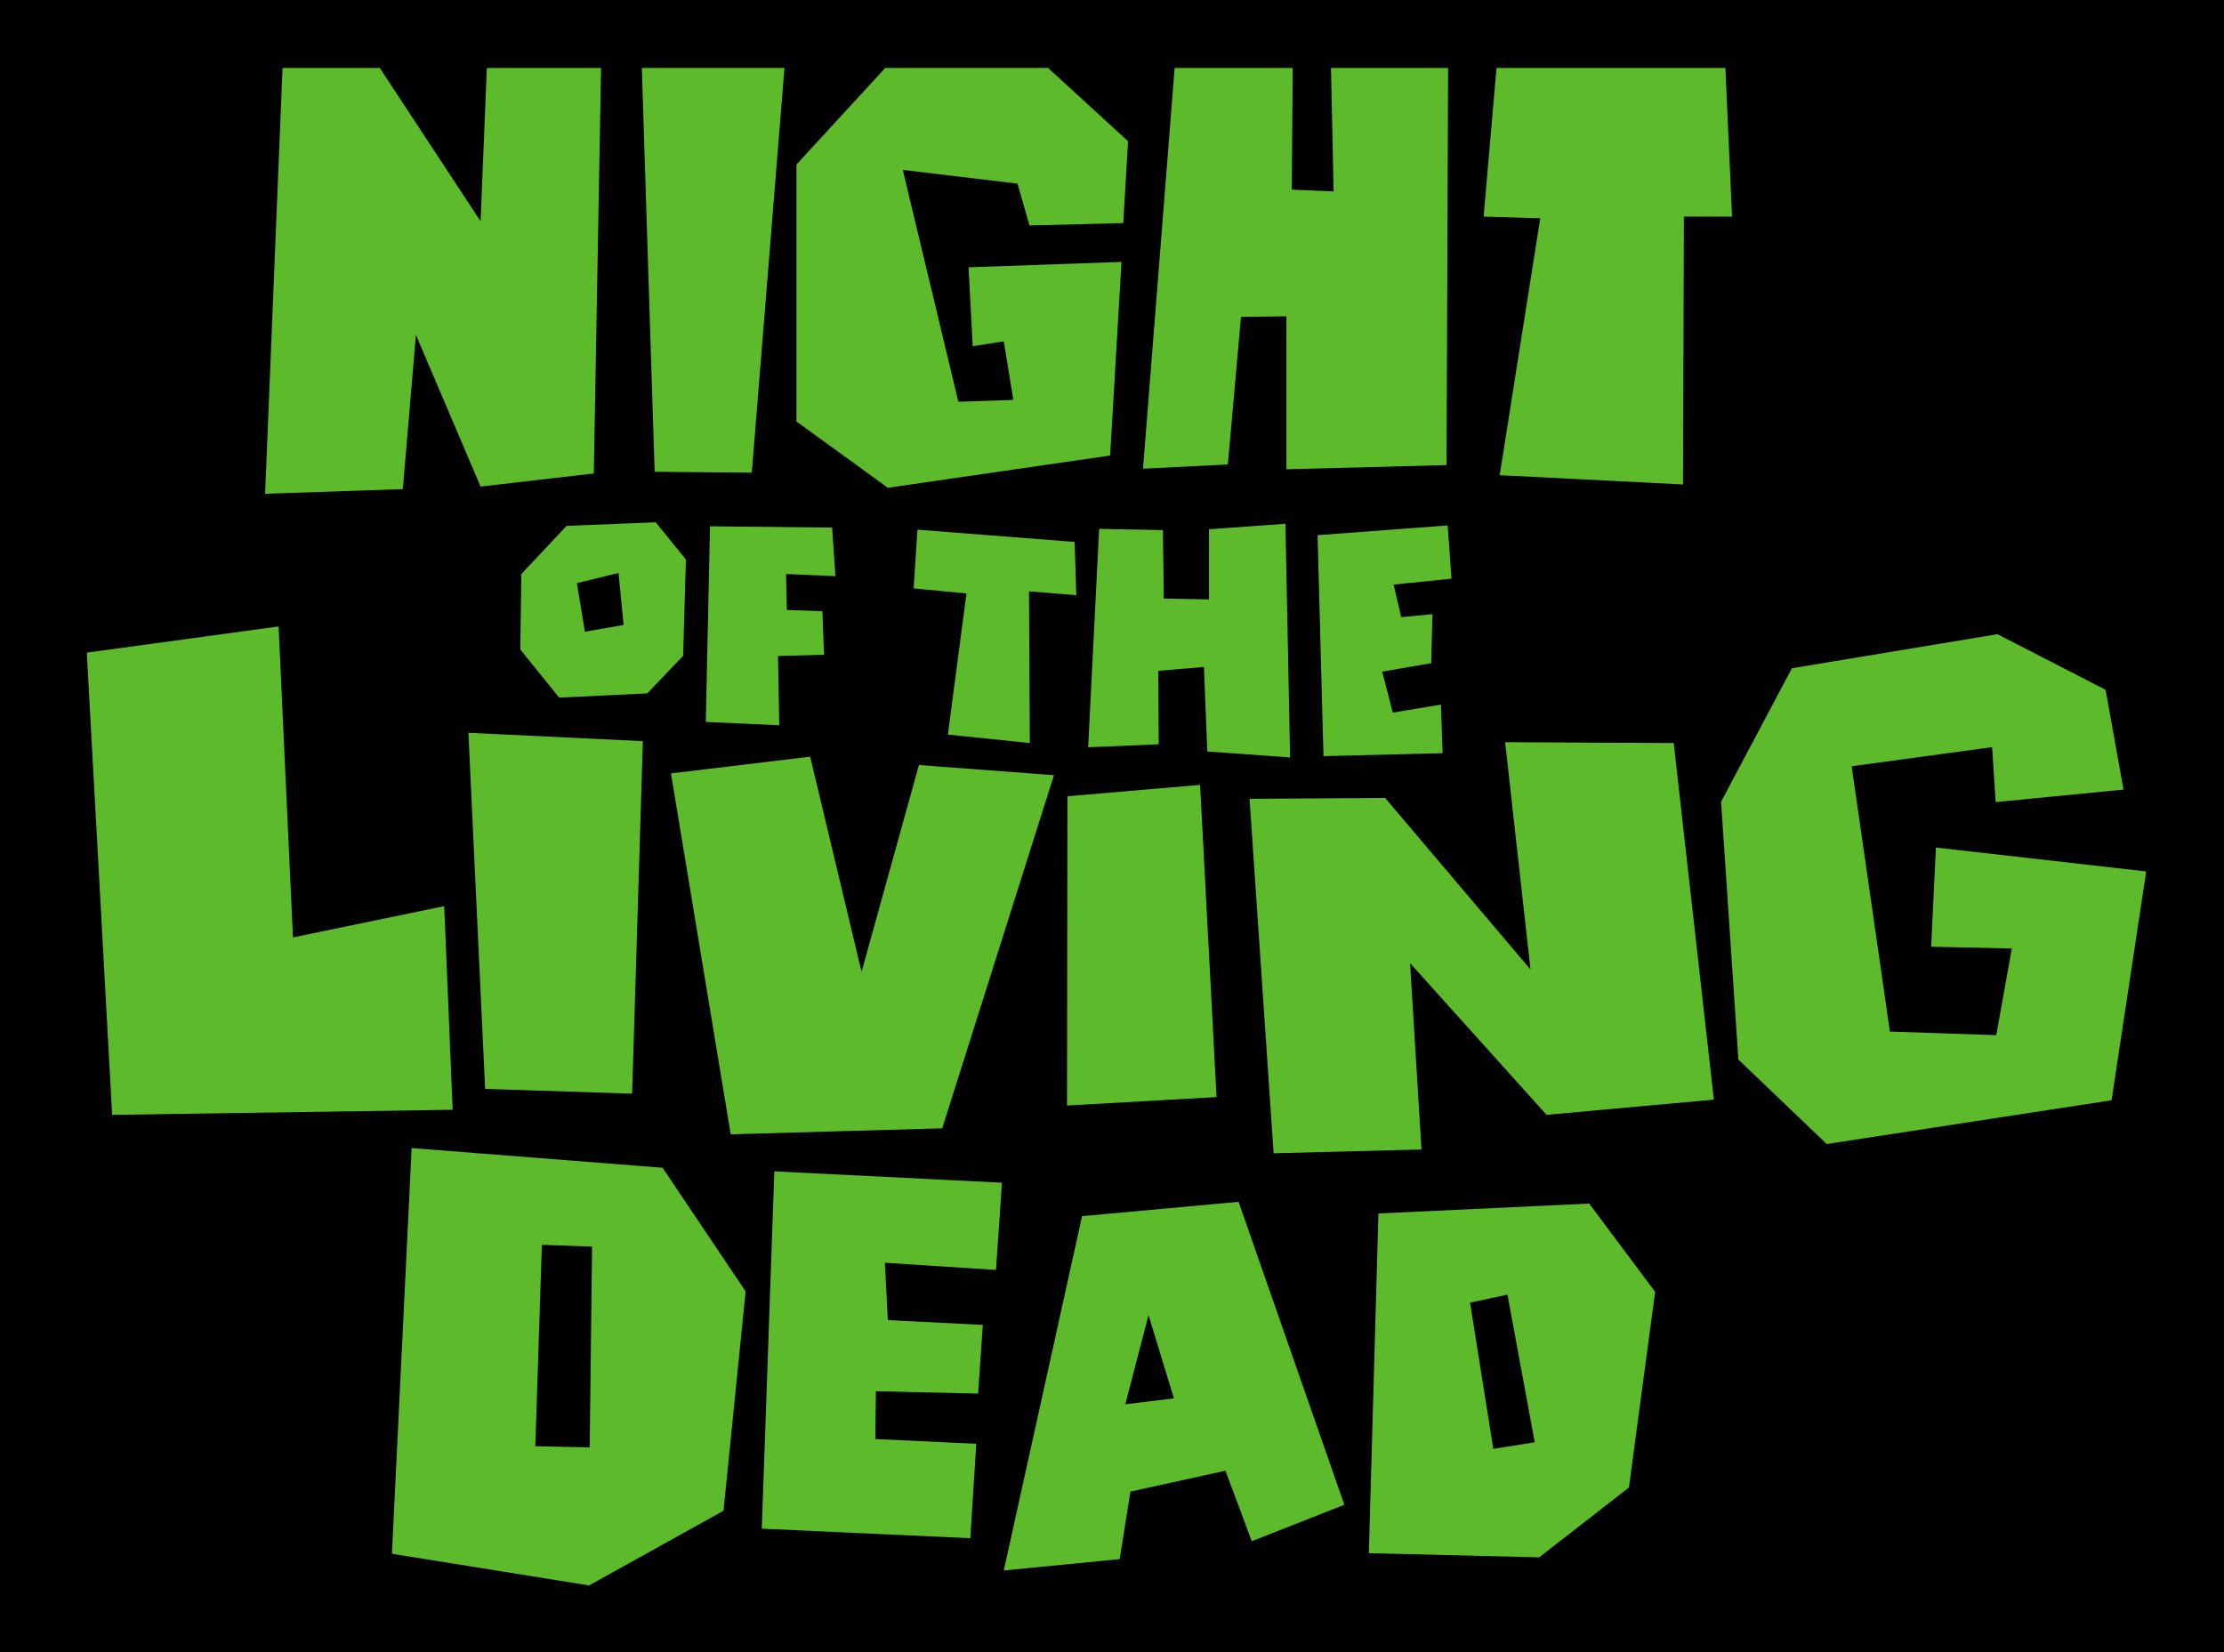 <?xml version="1.0" encoding="UTF-8" standalone="no"?>
<!-- Created with Inkscape (http://www.inkscape.org/) -->

<svg
   width="235.728mm"
   height="175.112mm"
   viewBox="0 0 235.728 175.112"
   version="1.1"
   id="svg5"
   xml:space="preserve"
   inkscape:version="1.2.2 (732a01da63, 2022-12-09)"
   sodipodi:docname="Night of the Living Dead Logo.svg"
   xmlns:inkscape="http://www.inkscape.org/namespaces/inkscape"
   xmlns:sodipodi="http://sodipodi.sourceforge.net/DTD/sodipodi-0.dtd"
   xmlns="http://www.w3.org/2000/svg"
   xmlns:svg="http://www.w3.org/2000/svg"><sodipodi:namedview
     id="namedview7"
     pagecolor="#ffffff"
     bordercolor="#000000"
     borderopacity="0.25"
     inkscape:showpageshadow="2"
     inkscape:pageopacity="0.0"
     inkscape:pagecheckerboard="0"
     inkscape:deskcolor="#d1d1d1"
     inkscape:document-units="mm"
     showgrid="false"
     inkscape:zoom="2.9540685"
     inkscape:cx="68.38027"
     inkscape:cy="55.178139"
     inkscape:window-width="1920"
     inkscape:window-height="1009"
     inkscape:window-x="-8"
     inkscape:window-y="-8"
     inkscape:window-maximized="1"
     inkscape:current-layer="layer1" /><defs
     id="defs2" /><g
     inkscape:label="Ebene 1"
     inkscape:groupmode="layer"
     id="layer1"
     transform="translate(121.784,207.373)"><g
       id="g2429"><rect
         style="opacity:1;fill:#000000;fill-opacity:1;stroke-width:0.325;stroke-linecap:round;stroke-linejoin:round;paint-order:stroke fill markers"
         id="rect2373"
         width="237.17"
         height="176.982"
         x="-122.526"
         y="-208.509"
         ry="4.2858181e-05" /><path
         id="path302"
         style="opacity:1;fill:#5cba2b;fill-opacity:1;stroke-width:0.383;stroke-linecap:round;stroke-linejoin:round;paint-order:stroke fill markers"
         d="m -91.837,-200.172 -1.849,45.134 14.599,-0.493 1.389,-16.346 6.852,16.077 12.002,-1.388 0.769,-42.984 h -12.107 l -0.664,16.249 -10.684,-16.249 z m 38.081,0 1.36,42.805 10.3,0.09 3.46,-42.895 z m 25.802,0 -9.412,10.238 v 27.233 l 9.69,7.03 23.56,-3.42 1.203,-20.52 -16.213,0.57 0.443,8.36 3.293,-0.507 1.013,6.207 -5.827,0.19 -5.89,-24.573 12.16,1.456 1.267,4.433 9.943,-0.253 0.507,-8.676 -8.482,-7.768 z m 30.673,0 -3.352,42.474 8.993,-0.443 1.394,-15.643 4.813,-0.063 v 16.213 l 16.973,-0.443 0.165,-42.094 H 19.29 l 0.28,13.088 -4.433,-0.19 0.095,-12.898 z m 34.114,0 -1.364,15.757 6.001,0.179 -4.299,27.228 19.436,0.985 0.09,-28.392 h 5.105 l -0.706,-15.757 z m -89.117,48.157 -9.449,0.381 -4.792,5.105 -0.112,7.994 4.12,5.105 9.337,-0.448 3.806,-3.986 0.291,-10.211 z m 66.749,0.157 -8.105,0.582 v 7.434 l -4.792,-0.09 -0.089,-7.255 -6.762,-0.134 -1.164,23.153 7.479,-0.314 -0.044,-7.792 4.836,-0.403 0.358,8.957 8.777,0.627 z m 17.197,0.179 -13.793,1.03 0.627,23.422 12.629,-0.314 -0.179,-5.15 -5.105,0.851 -1.12,-4.344 5.195,-0.896 0.134,-5.195 -3.314,0.313 -0.806,-3.448 6.136,-0.627 z m -78.191,0.089 -0.448,20.735 7.792,0.358 -0.134,-7.344 4.881,-0.134 -0.179,-4.613 -3.762,-0.134 -0.089,-3.806 5.239,0.224 -0.358,-5.15 z m 21.988,0.359 -0.403,6.224 5.598,0.537 -1.97,14.958 8.688,0.896 -0.089,-16.077 5.015,0.403 -0.179,-5.643 z m -31.684,4.59 0.537,5.509 -4.097,0.716 -0.851,-5.15 z m -36.028,5.665 -20.332,2.777 2.687,48.992 36.095,-0.537 -0.896,-21.585 -16.032,3.314 z m 182.185,0.822 -21.786,3.61 -7.51,14.154 1.836,27.318 9.36,8.957 30.197,-4.638 3.673,-24.256 -22.293,-2.533 -0.506,10.513 8.55,0.19 -1.647,9.183 -11.273,-0.38 -4.053,-28.119 14.883,-2.027 0.38,5.827 13.553,-1.33 -1.9,-10.577 z m -162.068,10.449 1.773,37.747 15.58,0.506 1.14,-37.366 z m 109.887,0.999 2.687,24.093 -15.405,-18.182 -14.375,0.089 2.553,37.573 15.674,-0.403 -1.209,-19.749 14.465,16.077 17.734,-1.612 -4.255,-37.797 z m -73.661,1.534 -14.757,1.773 6.333,38.253 22.42,-0.634 11.843,-37.429 -14.313,-1.077 -6.08,21.913 z m 41.328,2.988 -14.062,1.209 -0.045,32.781 15.853,-0.896 z m -83.571,38.494 -2.09,43.003 20.899,3.357 14.25,-7.917 2.344,-23.243 -8.804,-13.11 z m 38.443,2.47 -1.33,37.873 22.103,1.013 0.633,-10.007 -10.703,-0.506 0.064,-5.067 10.83,0.253 0.506,-7.283 -10.07,-0.506 -0.317,-6.08 11.78,0.76 0.633,-9.246 z m 49.209,3.23 -16.593,1.52 -8.297,37.556 12.287,-1.204 1.14,-7.157 10.07,-2.216 2.787,7.473 9.816,-3.863 z m 37.164,0.186 -22.344,1.049 -1.013,36.005 18.05,0.443 9.517,-7.403 2.777,-20.734 z m -111.01,4.374 5.32,0.19 -0.253,21.279 -5.763,-0.127 z m 102.344,5.277 2.889,15.652 -4.389,0.694 -2.463,-15.495 z m -38.043,2.172 2.687,8.822 -5.15,0.627 z" /></g><rect
       style="opacity:1;fill:none;fill-opacity:1;stroke-width:0.216;stroke-linecap:round;stroke-linejoin:round;paint-order:stroke fill markers"
       id="rect2431"
       width="235.728"
       height="175.112"
       x="-121.784"
       y="-207.373"
       ry="2.6383141e-05" /></g></svg>
